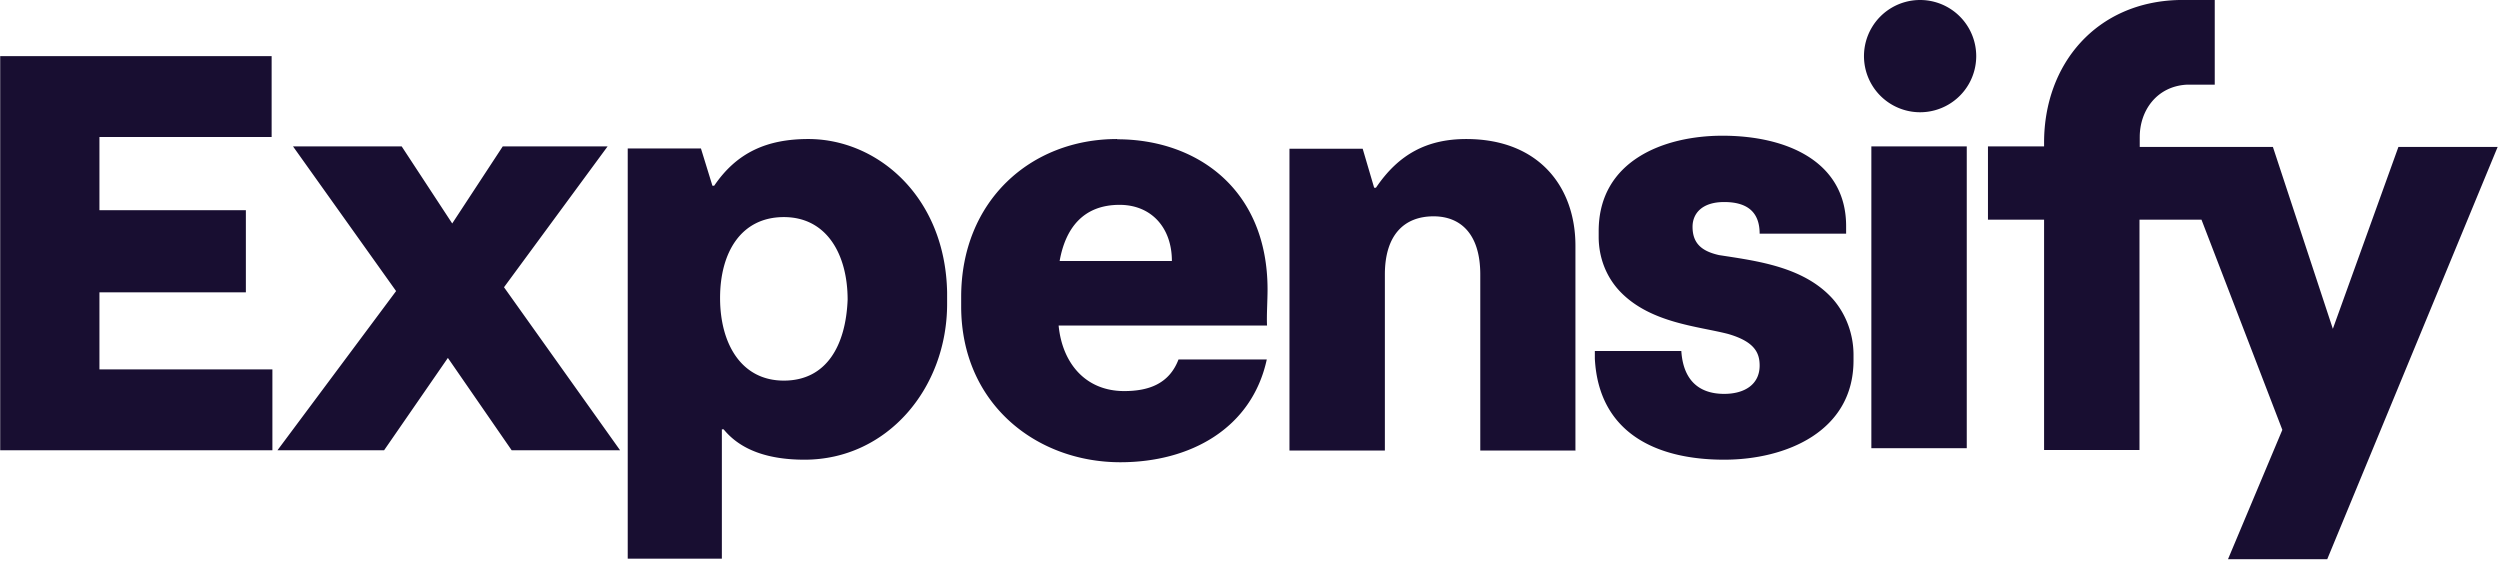 <svg xmlns="http://www.w3.org/2000/svg" width="98" height="22" fill="none" viewBox="0 0 98 22"><path fill="#180E31" d="M28.297 16.83h.07c.67.82 1.76 1.19 3.17 1.19 3.24 0 5.59-2.8 5.59-6.11v-.45c-.07-3.74-2.72-6.01-5.44-6.01-1.61 0-2.8.52-3.69 1.83h-.07l-.45-1.46h-2.87V21.9h3.69v-5.07Zm2.43-8.32c1.68 0 2.5 1.46 2.5 3.24-.07 1.78-.82 3.17-2.5 3.17-1.68 0-2.5-1.46-2.5-3.24 0-1.78.82-3.17 2.5-3.17ZM83.878 5.37c0-1.04.67-1.98 1.83-2.05h1.11V0h-1.39c-3.24.07-5.3 2.5-5.3 5.59v.15h-2.2v2.87h2.2v9.03h3.74V8.61h2.43l3.17 8.24-2.13 5.07h3.89l6.68-16.16h-3.89l-2.57 7.13-2.35-7.13h-5.22v-.4.01ZM75.268 4.4a2.2 2.2 0 1 0 0-4.4 2.2 2.2 0 0 0 0 4.4ZM15.057 17.65l2.5-3.62 2.5 3.62h4.25l-4.55-6.39 4.06-5.52h-4.11l-1.98 3.02-1.98-3.02h-4.26l4.04 5.67-4.65 6.24h4.18ZM77.097 5.74h-3.74v11.83h3.74V5.74ZM62.668 9.28c0 .82.3 1.61.89 2.2 1.19 1.19 3.02 1.31 4.18 1.61 1.04.3 1.24.74 1.24 1.24 0 .74-.59 1.11-1.39 1.11-1.04 0-1.61-.59-1.68-1.68h-3.39v.3c.15 2.87 2.35 3.96 5.07 3.96 2.43 0 5.07-1.11 5.07-3.89v-.22c0-.82-.3-1.61-.82-2.2-1.14-1.26-2.97-1.48-4.45-1.71-.67-.15-1.04-.45-1.04-1.11 0-.52.37-.97 1.24-.97.97 0 1.39.45 1.39 1.24h3.39v-.3c0-2.5-2.28-3.54-4.85-3.54-2.28 0-4.85.97-4.85 3.74v.22ZM10.678 14.48h-6.78v-3.02h5.74V8.24h-5.74V5.37h6.75V2.2H.008v15.45h10.67v-3.17ZM61.757 17.65V9.63c0-2.28-1.41-4.18-4.28-4.18-1.53 0-2.65.59-3.54 1.91h-.07l-.45-1.53h-2.87v11.83h3.74v-6.9c0-1.53.74-2.28 1.91-2.28 1.04 0 1.83.67 1.83 2.28v6.9h3.74l-.01-.01ZM43.788 5.45c-3.39 0-6.11 2.43-6.11 6.19v.37c0 3.81 2.94 6.11 6.24 6.11 2.72 0 5.15-1.31 5.74-4.03h-3.46c-.37.97-1.19 1.24-2.13 1.24-1.53 0-2.43-1.11-2.57-2.57h8.17c-.02-.4.02-.97.02-1.41 0-3.96-2.8-5.89-5.89-5.89l-.01-.01Zm-2.25 4.78c.22-1.24.89-2.2 2.35-2.2 1.24 0 2.05.89 2.05 2.2h-4.41.01Z"/></svg>